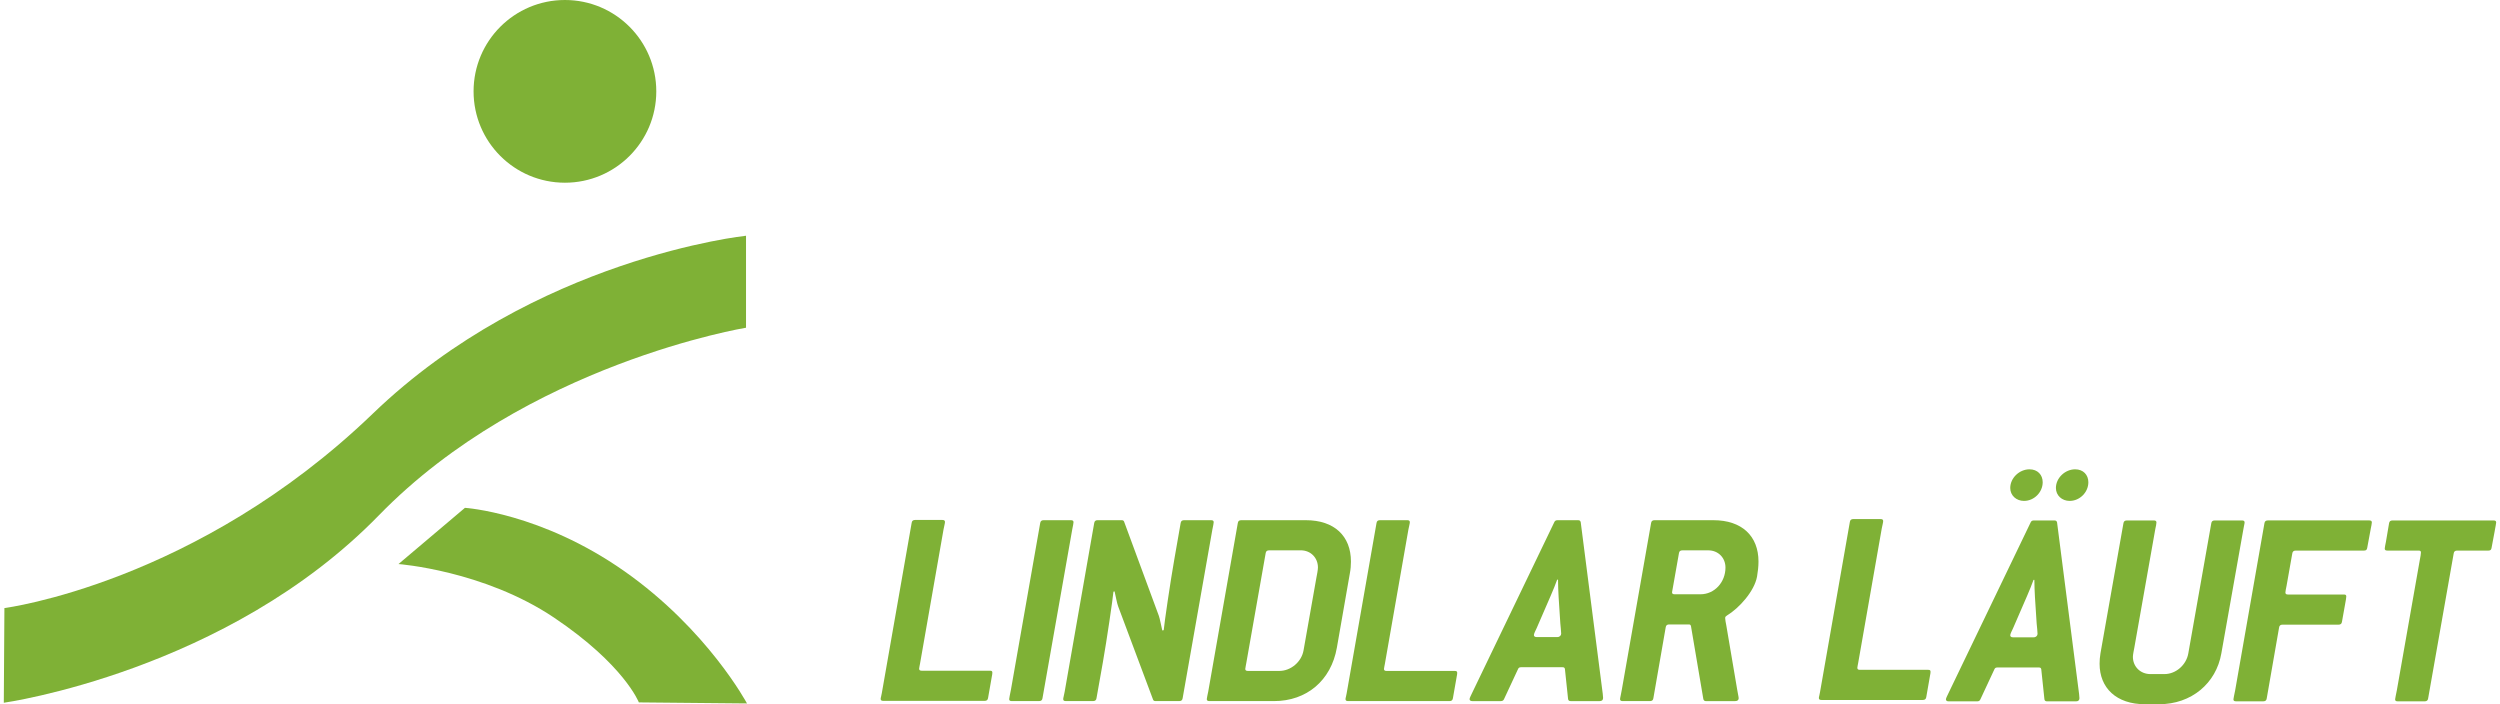 <?xml version="1.0" encoding="UTF-8"?>
<svg xmlns="http://www.w3.org/2000/svg" id="Ebene_1" width="142" height="40" viewBox="0 0 242.555 68.534"><path d="m103.99,51.462l-2.907,16.488c-.028.196-.14.279-.335.279h-2.654c-.168,0-.253-.056-.253-.195,0-.112.085-.446.168-.894l2.851-16.236c.028-.196.14-.279.335-.279h2.655c.168,0,.252.056.252.194,0,.141-.057.336-.111.643Z" fill="#7fb136"/><path d="m117.629,51.462l-2.907,16.488c-.027.196-.14.279-.335.279h-2.319c-.112,0-.195-.056-.223-.14l-3.41-9.109c-.085-.197-.28-1.202-.336-1.426l-.111.027c-.057.672-.644,4.695-1.034,6.902l-.615,3.466c-.027.196-.14.279-.336.279h-2.654c-.167,0-.25-.056-.25-.195,0-.112.083-.363.139-.698l2.878-16.433c.028-.196.14-.279.336-.279h2.348c.111,0,.194.056.224.14l3.382,9.166c.083.195.278,1.201.335,1.426l.14-.027c.056-.672.643-4.696,1.033-6.904l.615-3.521c.028-.196.14-.279.336-.279h2.626c.168,0,.253.056.253.194,0,.141-.057.336-.112.643Z" fill="#7fb136"/><path d="m130.991,55.822l-1.26,7.209c-.559,3.186-2.934,5.198-6.121,5.198h-6.286c-.169,0-.252-.056-.252-.195,0-.112.083-.419.14-.727l2.879-16.404c.027-.196.138-.279.334-.279h6.289c2.766,0,4.387,1.536,4.387,4.024,0,.363-.027.754-.109,1.174Zm-4.781-2.264h-3.072c-.197,0-.308.083-.336.278l-1.873,10.62c-.027.224-.112.531-.112.642,0,.14.085.195.253.195h3.073c1.092,0,2.152-.866,2.348-2.012l1.23-6.959c.084-.418.168-.894.168-1.09,0-.949-.699-1.676-1.678-1.676Z" fill="#7fb136"/><path d="m141.387,65.883l-.363,2.067c-.027.196-.139.279-.336.279h-9.865c-.166,0-.252-.056-.252-.195,0-.112.086-.335.113-.56l2.906-16.571c.027-.196.139-.279.334-.279h2.656c.168,0,.252.056.252.194,0,.141-.084.42-.141.728l-2.291,13.079c-.027.195-.084.363-.084.475,0,.14.084.195.25.195h6.652c.168,0,.225.057.225.197,0,.11-.029.25-.057.391Z" fill="#7fb136"/><path d="m155.305,68.23h-2.822c-.139,0-.223-.056-.25-.195l-.309-2.935c-.027-.14-.111-.167-.252-.167h-3.996c-.139,0-.252.027-.307.167l-1.369,2.935c-.057.14-.168.195-.309.195h-2.793c-.168,0-.252-.083-.252-.195s.139-.363.336-.782l7.908-16.434c.055-.139.168-.194.307-.194h2.012c.141,0,.225.056.254.194l2.066,16.098c.057.392.111.867.111,1.006,0,.195-.111.308-.336.308Zm-3.828-7.573l-.166-2.57c-.029-.447-.057-1.286-.057-1.678h-.084c-.111.336-.42,1.09-.615,1.537l-1.369,3.158c-.141.307-.279.559-.279.699,0,.111.084.194.25.194h2.041c.223,0,.363-.167.363-.335,0-.224-.057-.67-.084-1.006Z" fill="#7fb136"/><path d="m170.624,56.101c-.252,1.426-1.734,3.075-2.934,3.802-.113.084-.17.111-.17.252,0,.166.057.418.113.725l1.062,6.261c.055.363.139.671.139.81,0,.167-.111.279-.336.279h-2.879c-.111,0-.195-.083-.223-.195l-1.203-7.099c-.025-.111-.082-.167-.195-.167h-1.928c-.195,0-.307.083-.336.278l-1.201,6.903c-.027.196-.139.279-.336.279h-2.654c-.168,0-.252-.056-.252-.195,0-.112.113-.531.168-.894l2.852-16.236c.027-.196.139-.279.336-.279h5.729c2.766,0,4.387,1.536,4.387,4.024,0,.475-.057.978-.139,1.452Zm-4.752-2.542h-2.514c-.197,0-.309.083-.336.278l-.588,3.327c-.027.223-.084.391-.084.475,0,.14.084.195.252.195h2.516c1.369,0,2.432-1.174,2.432-2.6,0-.949-.699-1.676-1.678-1.676Z" fill="#7fb136"/><path d="m201.664,68.254h-2.822c-.141,0-.225-.056-.252-.195l-.309-2.935c-.027-.14-.111-.167-.252-.167h-3.994c-.141,0-.254.027-.309.167l-1.369,2.935c-.057.14-.168.195-.307.195h-2.795c-.168,0-.252-.084-.252-.195s.139-.363.336-.782l7.908-16.433c.055-.141.168-.195.307-.195h2.014c.139,0,.223.055.252.195l2.066,16.098c.057.391.111.865.111,1.006,0,.195-.111.307-.334.307Zm-5.059-19.506c-.754,0-1.342-.531-1.342-1.258,0-.979.894-1.817,1.873-1.817.783,0,1.285.531,1.285,1.258,0,.978-.838,1.816-1.816,1.816Zm1.229,11.934l-.166-2.572c-.029-.446-.057-1.285-.057-1.676h-.084c-.111.334-.42,1.09-.615,1.537l-1.369,3.157c-.141.308-.279.559-.279.698,0,.112.084.195.252.195h2.039c.223,0,.365-.166.365-.334,0-.225-.057-.672-.086-1.006Zm3.215-11.934c-.754,0-1.342-.531-1.342-1.258,0-.979.894-1.817,1.873-1.817.781,0,1.285.531,1.285,1.258,0,.978-.838,1.816-1.816,1.816Z" fill="#7fb136"/><path d="m217.93,51.627l-2.123,11.961c-.504,2.906-2.906,4.946-6.064,4.946h-1.369c-2.795,0-4.416-1.593-4.416-3.94,0-.336.027-.643.084-1.006l2.236-12.66c.027-.196.139-.279.336-.279h2.625c.168,0,.252.055.252.195,0,.141-.055.392-.111.642l-2.041,11.542c-.055.308-.139.671-.139.895,0,.95.727,1.677,1.705,1.677h1.369c1.117,0,2.125-.894,2.318-2.012l2.236-12.66c.027-.196.139-.279.336-.279h2.654c.168,0,.252.055.252.195,0,.141-.084.392-.141.783Z" fill="#7fb136"/><path d="m230.342,51.486l-.336,1.817c-.029.196-.113.279-.309.279h-6.65c-.195,0-.309.084-.336.28l-.559,3.157c-.057.279-.111.531-.111.643,0,.14.084.195.252.195h5.449c.166,0,.223.056.223.196,0,.139-.057.418-.111.727l-.309,1.732c-.027.195-.139.279-.334.279h-5.449c-.197,0-.309.084-.336.279l-1.203,6.902c-.025.195-.139.279-.334.279h-2.656c-.166,0-.25-.056-.25-.195,0-.084.084-.42.168-.866l2.85-16.265c.027-.196.141-.279.336-.279h9.865c.166,0,.252.055.252.195,0,.084-.057.392-.111.642Z" fill="#7fb136"/><path d="m242.416,51.654l-.309,1.649c-.027.196-.111.279-.307.279h-3.047c-.195,0-.307.084-.334.28l-2.488,14.112c-.027.195-.141.279-.336.279h-2.625c-.17,0-.252-.056-.252-.195,0-.111.082-.391.166-.866l2.236-12.688c.057-.308.111-.587.111-.728,0-.139-.055-.195-.223-.195h-3.047c-.168,0-.252-.055-.252-.195,0-.111.057-.363.113-.642l.307-1.816c.029-.196.139-.279.336-.279h9.836c.168,0,.252.055.252.195,0,.111-.084.475-.139.81Z" fill="#7fb136"/><path d="m96.149,65.86l-.363,2.067c-.027.196-.14.28-.335.28h-9.865c-.168,0-.252-.056-.252-.195,0-.112.084-.335.112-.56l2.906-16.572c.027-.195.14-.279.336-.279h2.654c.167,0,.251.057.251.195,0,.141-.084.42-.14.727l-2.291,13.079c-.028.196-.084.364-.084.475,0,.14.084.195.252.195h6.65c.168,0,.225.057.225.195,0,.111-.028.252-.057.392Z" fill="#7fb136"/><path d="m187.452,65.773l-.361,2.067c-.029.196-.141.28-.336.28h-9.865c-.168,0-.252-.057-.252-.195,0-.111.084-.336.111-.56l2.906-16.571c.027-.196.141-.279.336-.279h2.654c.17,0,.252.056.252.194,0,.141-.082.42-.139.728l-2.293,13.079c-.027.195-.082.363-.082.476,0,.14.082.195.25.195h6.652c.166,0,.223.056.223.195,0,.111-.027.251-.057.392Z" fill="#7fb136"/><path d="m72.231,22.941v8.953s-21.358,3.496-35.727,18.252C21.699,65.352,0,68.39,0,68.39l.059-9.214s18.695-2.4,35.863-18.932c15.728-15.145,36.309-17.303,36.309-17.303Z" fill="#7fb136"/><path d="m45.717,8.891c0-4.91,3.979-8.891,8.89-8.891s8.891,3.981,8.891,8.891-3.981,8.89-8.891,8.89-8.89-3.979-8.89-8.89Z" fill="#7fb136"/><path d="m44.875,49.422s7.399.467,15.512,6.162c8.112,5.695,11.938,12.874,11.938,12.874l-10.523-.102s-1.409-3.65-8.247-8.246c-6.838-4.598-15.146-5.218-15.146-5.218l6.467-5.47Z" fill="#7fb136"/></svg>
